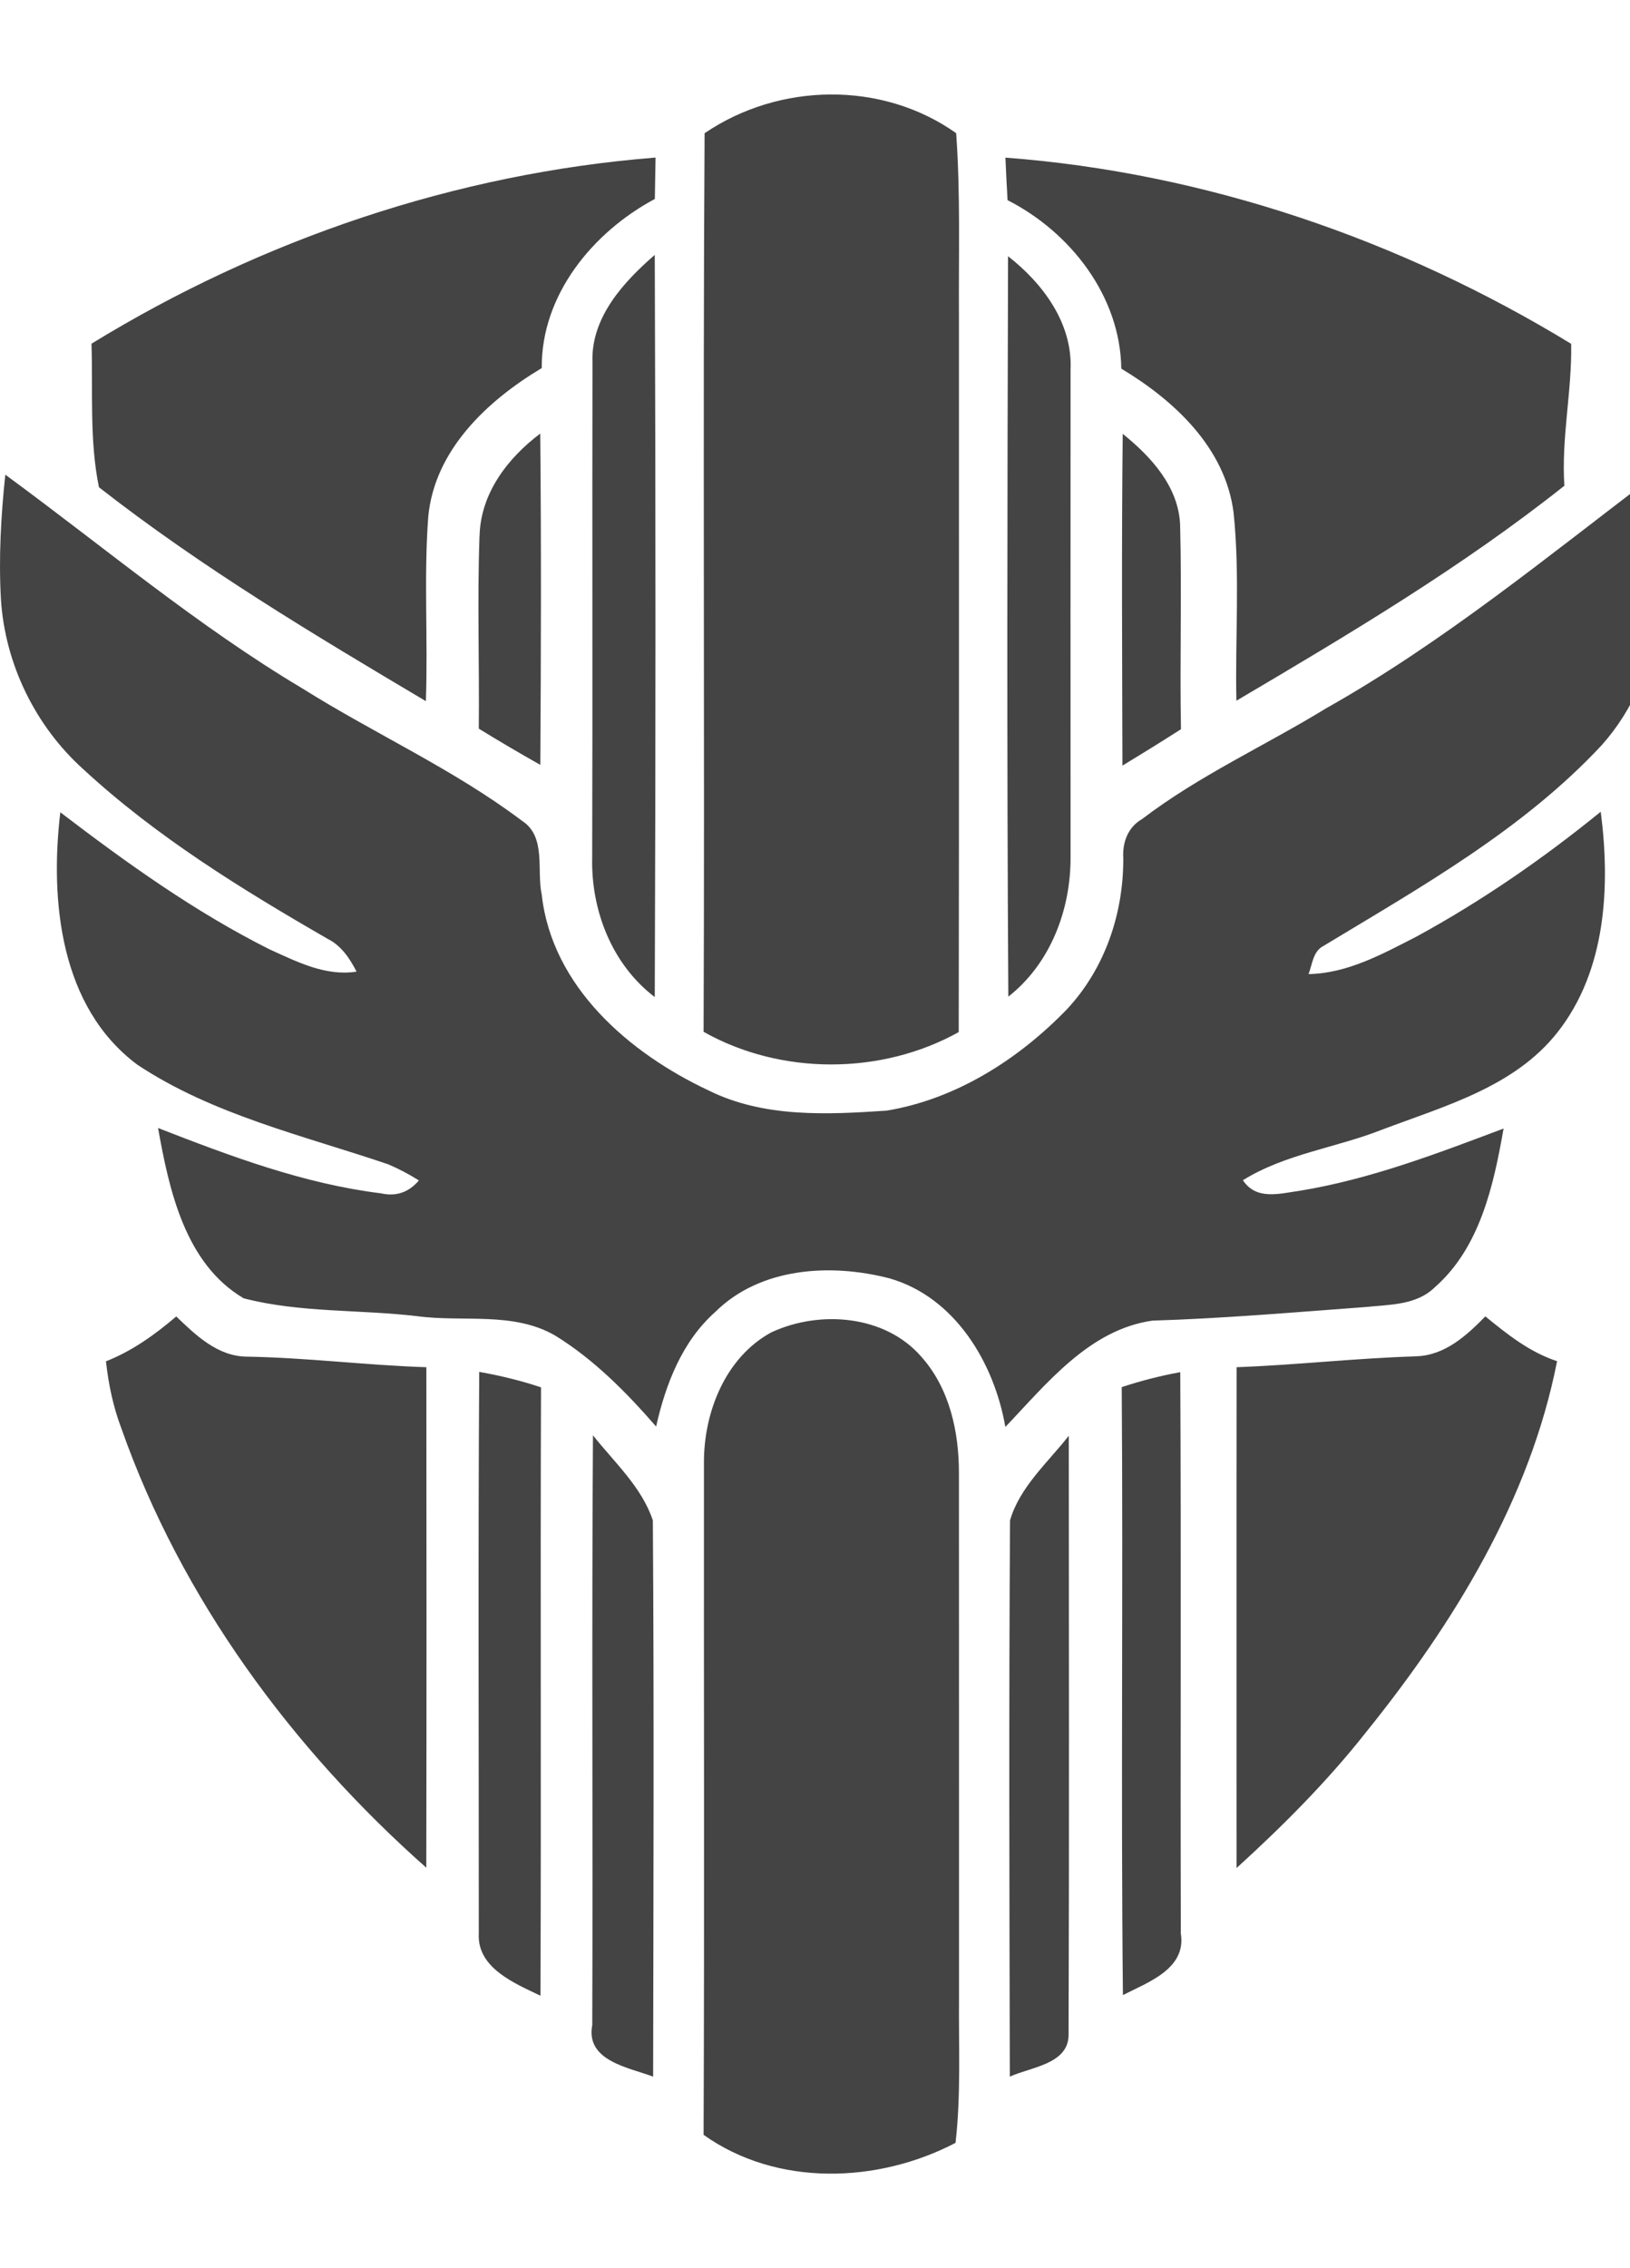 <!-- Generated by IcoMoon.io -->
<svg version="1.1" xmlns="http://www.w3.org/2000/svg" width="23" height="32" viewBox="0 0 23 32">
<title>ncc</title>
<path fill="#444" d="M9.943 1.879c1.052-0.715 2.504-0.741 3.549 0 0.061 0.854 0.034 1.711 0.039 2.567-0.001 3.372 0.003 6.743-0.003 10.115-1.092 0.608-2.509 0.611-3.6-0.004 0.017-4.227-0.012-8.452 0.014-12.679zM1.291 4.849c0.022 0.675-0.031 1.358 0.105 2.025 1.45 1.134 3.033 2.080 4.613 3.018 0.032-0.868-0.031-1.738 0.034-2.604 0.090-0.941 0.834-1.636 1.601-2.095-0.008-1.033 0.72-1.917 1.596-2.386 0.004-0.195 0.007-0.389 0.010-0.584-2.813 0.222-5.558 1.153-7.959 2.626zM14.187 2.223c0.009 0.2 0.018 0.4 0.030 0.601 0.887 0.451 1.591 1.353 1.605 2.377 0.749 0.45 1.467 1.117 1.584 2.029 0.092 0.882 0.021 1.771 0.040 2.656 1.589-0.938 3.181-1.884 4.628-3.033-0.045-0.671 0.108-1.332 0.096-2.002-2.412-1.471-5.161-2.414-7.982-2.627zM8.36 5.080c-0.005 2.338 0.003 4.677-0.004 7.016-0.018 0.746 0.278 1.511 0.883 1.971 0.013-3.49 0.013-6.981 0-10.471-0.437 0.38-0.886 0.867-0.88 1.484zM14.224 3.615c-0.010 3.482-0.018 6.964 0.004 10.446 0.594-0.466 0.881-1.225 0.878-1.967-0.001-2.291-0.001-4.583 0-6.876 0.031-0.654-0.389-1.219-0.882-1.603zM6.766 7.563c-0.032 0.904-0.001 1.811-0.010 2.717 0.285 0.175 0.575 0.346 0.868 0.511 0.010-1.558 0.014-3.116-0.001-4.674-0.462 0.348-0.843 0.846-0.856 1.446zM15.842 6.12c-0.017 1.559-0.008 3.121-0.004 4.682 0.278-0.169 0.553-0.339 0.826-0.514-0.018-0.96 0.013-1.921-0.012-2.881-0.021-0.541-0.411-0.966-0.811-1.287zM1.495 19.206c0.036 0.323 0.102 0.642 0.218 0.947 0.846 2.401 2.405 4.517 4.302 6.197 0.005-2.353 0.003-4.708 0.001-7.061-0.846-0.027-1.687-0.135-2.534-0.149-0.41-0.004-0.719-0.301-0.995-0.567-0.3 0.256-0.623 0.488-0.992 0.633zM10.888 18.795c-0.656 0.354-0.961 1.138-0.955 1.854-0.003 3.158 0.008 6.314-0.005 9.47 1.035 0.736 2.458 0.686 3.555 0.113 0.078-0.68 0.043-1.365 0.049-2.047-0.001-2.466 0.001-4.934-0.001-7.4 0.001-0.584-0.132-1.196-0.529-1.642-0.512-0.592-1.434-0.662-2.113-0.348zM19.977 19.136c-0.845 0.025-1.684 0.122-2.528 0.153-0.003 2.356 0 4.711-0.001 7.066 0.653-0.594 1.279-1.221 1.827-1.916 1.235-1.532 2.313-3.282 2.696-5.235-0.385-0.126-0.703-0.379-1.012-0.632-0.266 0.272-0.575 0.554-0.981 0.563zM6.762 19.355c-0.017 2.641-0.005 5.284-0.006 7.925-0.026 0.485 0.507 0.702 0.87 0.876 0.012-2.861-0.003-5.721 0.008-8.583-0.284-0.095-0.576-0.166-0.872-0.218zM15.828 19.571c0.021 2.859-0.013 5.718 0.017 8.576 0.352-0.18 0.898-0.37 0.817-0.869-0.008-2.639 0.006-5.279-0.008-7.919-0.28 0.051-0.557 0.122-0.826 0.211zM8.367 20.249c-0.019 2.774 0 5.547-0.010 8.321-0.097 0.507 0.515 0.598 0.859 0.728 0.004-2.615 0.014-5.232-0.004-7.847-0.154-0.468-0.544-0.821-0.845-1.201zM14.252 21.449c-0.017 2.615-0.009 5.233-0.003 7.849 0.288-0.134 0.825-0.173 0.829-0.586 0.010-2.818 0.004-5.637 0.003-8.456-0.296 0.378-0.693 0.724-0.829 1.194zM18.712 9.993c-0.86 0.527-1.79 0.947-2.596 1.562-0.2 0.114-0.28 0.329-0.266 0.553 0.004 0.78-0.259 1.559-0.797 2.133-0.681 0.704-1.561 1.265-2.54 1.428-0.842 0.057-1.735 0.102-2.513-0.284-1.12-0.525-2.211-1.462-2.356-2.763-0.075-0.345 0.069-0.819-0.28-1.043-0.963-0.726-2.072-1.223-3.092-1.863-1.483-0.883-2.807-2-4.197-3.019-0.062 0.584-0.095 1.17-0.062 1.757 0.057 0.912 0.485 1.79 1.165 2.401 1.031 0.952 2.234 1.692 3.446 2.391 0.192 0.096 0.311 0.275 0.407 0.462-0.438 0.069-0.842-0.14-1.227-0.314-1.055-0.529-2.017-1.219-2.953-1.934-0.148 1.252-0.003 2.75 1.088 3.562 1.068 0.708 2.342 0.998 3.54 1.405 0.15 0.064 0.294 0.14 0.432 0.227-0.144 0.169-0.322 0.23-0.535 0.182-1.091-0.135-2.128-0.525-3.146-0.922 0.157 0.877 0.381 1.915 1.208 2.403 0.795 0.206 1.635 0.156 2.449 0.252 0.647 0.088 1.356-0.070 1.949 0.275 0.546 0.337 1.003 0.8 1.422 1.282 0.134-0.597 0.367-1.201 0.834-1.616 0.638-0.633 1.635-0.689 2.461-0.474 0.926 0.267 1.476 1.194 1.633 2.096 0.584-0.612 1.184-1.373 2.074-1.5 1.005-0.031 2.007-0.118 3.010-0.192 0.336-0.036 0.715-0.023 0.976-0.279 0.638-0.56 0.83-1.439 0.97-2.239-0.938 0.353-1.882 0.715-2.876 0.878-0.279 0.038-0.612 0.14-0.802-0.149 0.598-0.372 1.314-0.457 1.96-0.712 0.88-0.333 1.872-0.602 2.479-1.375 0.686-0.869 0.747-2.056 0.61-3.112-0.813 0.662-1.679 1.26-2.6 1.762-0.479 0.245-0.972 0.519-1.523 0.529 0.054-0.137 0.061-0.32 0.21-0.397 1.379-0.833 2.818-1.642 3.927-2.833 0.921-1.033 0.974-2.516 0.754-3.813-1.513 1.146-2.986 2.36-4.646 3.295z"></path>
</svg>
